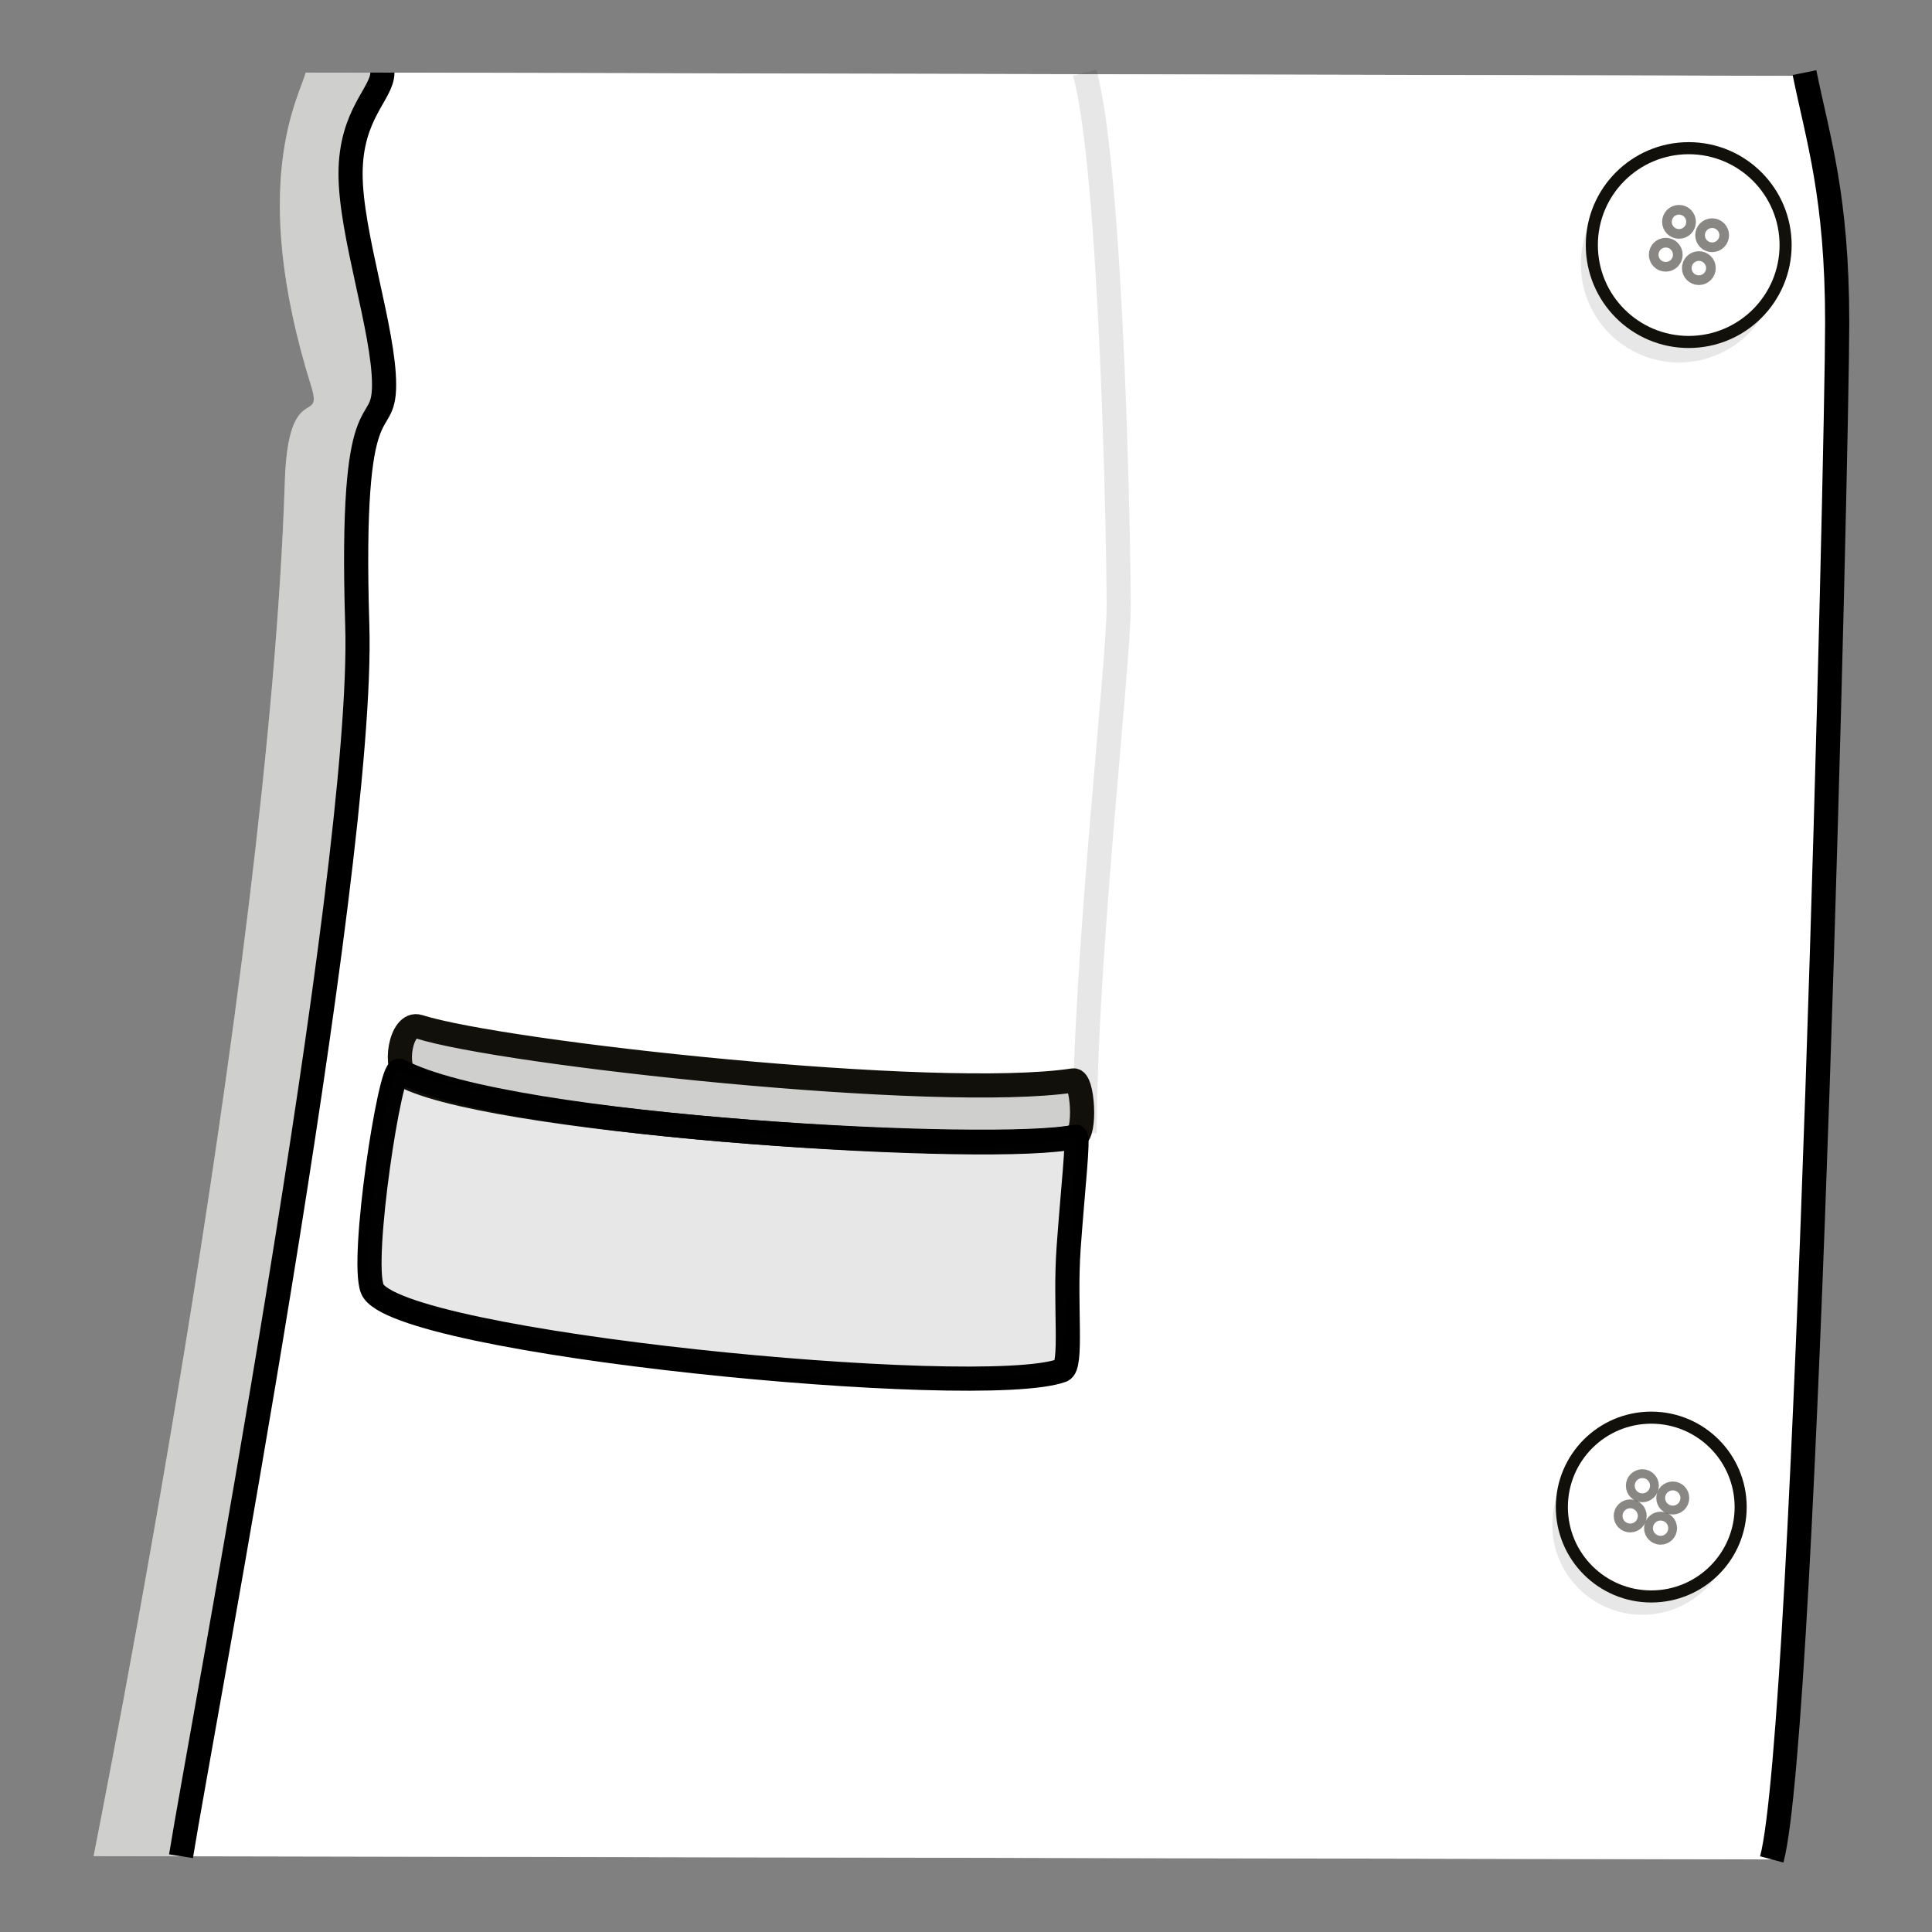 <?xml version="1.0" encoding="iso-8859-1"?>
<!-- Generator: Adobe Illustrator 16.0.4, SVG Export Plug-In . SVG Version: 6.00 Build 0)  -->
<!DOCTYPE svg PUBLIC "-//W3C//DTD SVG 1.1//EN" "http://www.w3.org/Graphics/SVG/1.1/DTD/svg11.dtd">
<svg version="1.1" id="Layer_1" xmlns="http://www.w3.org/2000/svg" xmlns:xlink="http://www.w3.org/1999/xlink" x="0px" y="0px"
	 width="80px" height="80px" viewBox="0 0 80 80" style="enable-background:new 0 0 80 80;" xml:space="preserve">
<rect x="0" y="0" width="80" height="80" fill="#808080" stroke="none"/>
<path style="fill:#FFFFFF;" d="M12.655,3.006l62.021,0.136c3.381,7.87-0.03,66.115-1.456,73.852L3.876,76.86
	c0.213-1.165,7.253-36.131,7.918-56.93c0.136-4.25,1.609-2.278,1.088-3.948C10.254,7.561,12.396,4.02,12.655,3.006z"/>
<path style="opacity:0.2;fill:#12100B;" d="M12.655,3.006l62.021,0.136c3.381,7.87-0.03,66.115-1.456,73.852L3.876,76.86
	c0.213-1.165,7.253-36.131,7.918-56.93c0.136-4.25,1.609-2.278,1.088-3.948C10.254,7.561,12.396,4.02,12.655,3.006z"/>
<g>
	<path style="fill:#FFFFFF;" d="M15.834,3.006l58.914,0.136c3.212,7.87-0.028,66.115-1.383,73.852L7.495,76.86
		c0.203-1.165,6.89-36.131,7.522-56.93c0.129-4.25,1.528-2.278,1.034-3.948C13.554,7.561,15.587,4.02,15.834,3.006z"/>
</g>
<path style="fill:none;stroke:#000000;stroke-miterlimit:10;" d="M73.365,76.994c1.435-5.365,2.709-58.392,2.709-63.632
	c0-5.24-0.797-7.611-1.354-10.355"/>
<path style="fill:none;stroke:#000000;stroke-miterlimit:10;" d="M7.495,76.862c0.797-4.99,7.618-40.74,7.299-50.971
	s1.11-7.716,1.11-9.962c0-2.246-1.388-6.233-1.388-8.728c0-2.496,1.318-3.321,1.318-4.195"/>
<path style="opacity:0.1;fill:none;stroke:#12100B;stroke-miterlimit:10;" d="M44.916,46.925c0-7.237,1.407-19.339,1.407-21.834
	c0-2.496-0.281-17.967-1.407-22.084"/>
<path style="fill:none;stroke:#12100B;stroke-miterlimit:10;" d="M44.447,44.738c-5.644,0.853-23.608-1.114-27.104-2.226
	c-0.758-0.241-1.087,1.806-0.442,2.109c4.102,1.933,24.39,3.245,27.635,2.445C44.971,46.96,44.839,44.68,44.447,44.738z"/>
<path style="opacity:0.2;fill:#12100B;" d="M44.447,44.738c-5.773,0.266-23.394-1.471-27.104-2.226
	c-0.78-0.158-1.104,1.846-0.442,2.109c4.269,1.695,23.979,3.104,27.635,2.445C44.977,46.987,44.843,44.721,44.447,44.738z"/>
<g id="Knapp_23_">
	<circle style="opacity:0.1;fill:#12100B;" cx="69.523" cy="10.946" r="4.063"/>
	<circle style="fill:none;stroke:#12100B;stroke-miterlimit:10;" cx="69.926" cy="10.148" r="3.762"/>
	<circle style="fill:#FFFFFF;" cx="69.926" cy="10.148" r="3.762"/>
	<circle style="opacity:0.5;fill:none;stroke:#12100B;stroke-miterlimit:10;" cx="69.524" cy="9.186" r="0.2"/>
	<circle style="opacity:0.5;fill:none;stroke:#12100B;stroke-miterlimit:10;" cx="70.896" cy="9.74" r="0.2"/>
	<circle style="opacity:0.5;fill:none;stroke:#12100B;stroke-miterlimit:10;" cx="70.346" cy="11.102" r="0.2"/>
	<circle style="opacity:0.5;fill:none;stroke:#12100B;stroke-miterlimit:10;" cx="68.975" cy="10.548" r="0.2"/>
</g>
<g id="Knapp_22_">
	<circle style="opacity:0.1;fill:#12100B;" cx="68.005" cy="63.137" r="3.728"/>
	<circle style="fill:none;stroke:#12100B;stroke-miterlimit:10;" cx="68.375" cy="62.404" r="3.452"/>
	<circle style="fill:#FFFFFF;" cx="68.375" cy="62.404" r="3.452"/>
	<circle style="opacity:0.5;fill:none;stroke:#12100B;stroke-miterlimit:10;" cx="68.007" cy="61.521" r="0.183"/>
	<circle style="opacity:0.5;fill:none;stroke:#12100B;stroke-miterlimit:10;" cx="69.266" cy="62.029" r="0.183"/>
	<circle style="opacity:0.5;fill:none;stroke:#12100B;stroke-miterlimit:10;" cx="68.761" cy="63.279" r="0.183"/>
	<circle style="opacity:0.5;fill:none;stroke:#12100B;stroke-miterlimit:10;" cx="67.503" cy="62.771" r="0.183"/>
</g>
<rect style="fill:none;" width="80" height="80"/>
<g id="Pocket">
	<path style="fill:none;stroke:#000000;stroke-miterlimit:10;" d="M16.544,44.334c-0.387-0.208-1.627,7.833-1.127,9.041
		c0.934,2.257,25.164,4.606,28.552,3.371c0.458-0.167,0.106-2.625,0.281-5.079c0.167-2.352,0.426-4.629,0.286-4.6
		C41.292,47.75,21.042,46.75,16.544,44.334z"/>
	<path style="opacity:0.1;fill:#12100B;" d="M15.417,53.375c-0.576-0.421,0.539-9.382,1.127-9.041
		c1.581,0.916,22.165,4.249,27.992,2.733c0,0-0.214,9.604-0.828,9.725C36.333,58.25,18.042,55.292,15.417,53.375z"/>
</g>
<g>
</g>
<g>
</g>
<g>
</g>
<g>
</g>
<g>
</g>
<g>
</g>
<g>
</g>
<g>
</g>
<g>
</g>
<g>
</g>
<g>
</g>
<g>
</g>
<g>
</g>
<g>
</g>
<g>
</g>
</svg>
